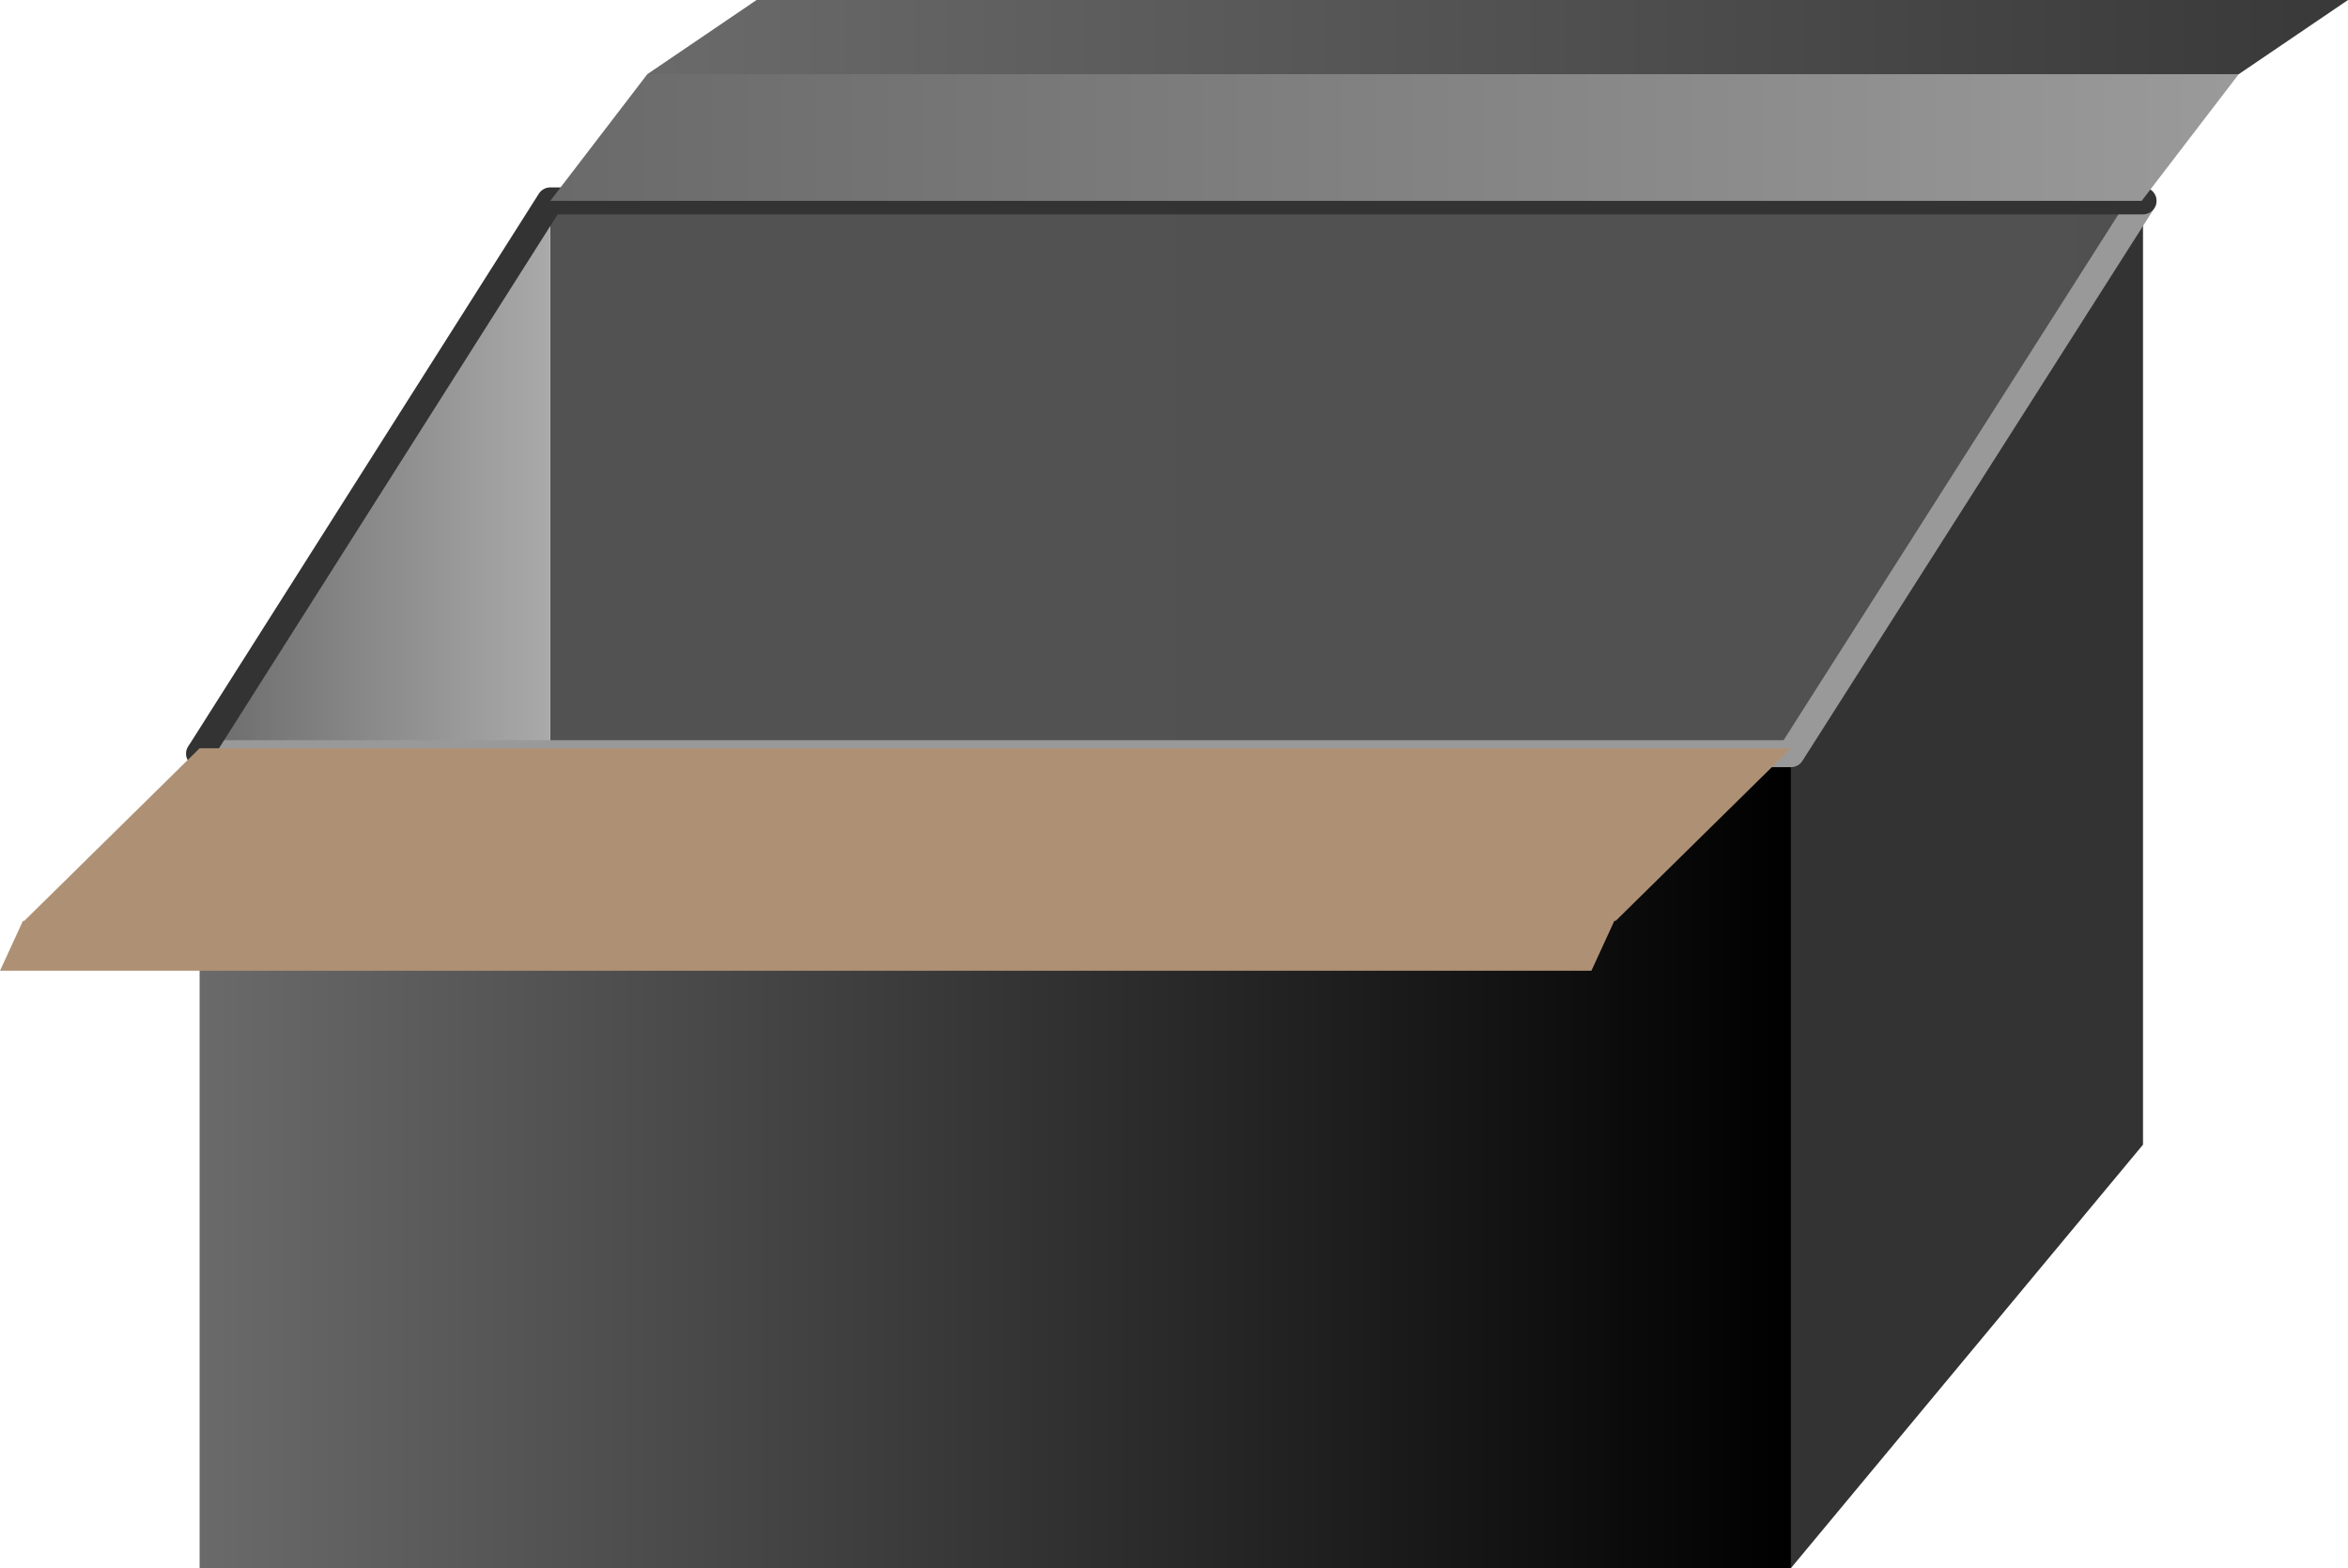 <?xml version="1.0" encoding="UTF-8" standalone="no"?>
<svg xmlns:xlink="http://www.w3.org/1999/xlink" height="58.15px" width="87.05px" xmlns="http://www.w3.org/2000/svg">
  <g transform="matrix(1.0, 0.0, 0.0, 1.0, 43.5, 29.05)">
    <path d="M22.9 -1.1 L35.95 -21.6 35.95 13.4 22.9 29.1 22.9 -1.1" fill="url(#gradient0)" fill-rule="evenodd" stroke="none"/>
    <path d="M35.95 -21.6 L22.9 -1.1 -23.1 -1.1 -23.1 -21.6 35.95 -21.6" fill="url(#gradient1)" fill-rule="evenodd" stroke="none"/>
    <path d="M22.9 -1.1 L22.9 29.1 -36.1 29.1 -36.1 -1.1 -23.1 -1.1 22.9 -1.1" fill="url(#gradient2)" fill-rule="evenodd" stroke="none"/>
    <path d="M-23.1 -21.6 L-23.1 -1.1 -36.1 -1.1 -23.1 -21.6" fill="url(#gradient3)" fill-rule="evenodd" stroke="none"/>
    <path d="M35.95 -21.6 L22.9 -1.1 -23.1 -1.1 -36.1 -1.1" fill="none" stroke="#999999" stroke-linecap="round" stroke-linejoin="round" stroke-width="1.0"/>
    <path d="M35.95 -21.6 L-23.1 -21.6 -36.1 -1.1" fill="none" stroke="#333333" stroke-linecap="round" stroke-linejoin="round" stroke-width="1.0"/>
    <path d="M-36.1 -1.3 L22.9 -1.3 16.4 5.1 16.35 5.1 15.5 6.95 -43.5 6.95 -42.65 5.1 -42.6 5.1 -36.1 -1.3" fill="#ae9175" fill-rule="evenodd" stroke="none"/>
    <path d="M39.5 -26.3 L-19.5 -26.3 -15.45 -29.05 43.55 -29.05 39.5 -26.3" fill="url(#gradient4)" fill-rule="evenodd" stroke="none"/>
    <path d="M39.5 -26.3 L35.9 -21.6 -23.1 -21.6 -19.5 -26.3 39.5 -26.3" fill="url(#gradient5)" fill-rule="evenodd" stroke="none"/>
  </g>
  <defs>
    <linearGradient gradientTransform="matrix(1.0, 0.0, 0.0, 1.0, 0.0, 0.0)" gradientUnits="userSpaceOnUse" id="gradient0" spreadMethod="pad" x1="-819.2" x2="819.2">
      <stop offset="0.0" stop-color="#6a6a6a"/>
      <stop offset="1.0" stop-color="#000000"/>
    </linearGradient>
    <linearGradient gradientTransform="matrix(1.0, 0.0, 0.0, 1.0, 0.0, 0.0)" gradientUnits="userSpaceOnUse" id="gradient1" spreadMethod="pad" x1="-819.2" x2="819.2">
      <stop offset="0.0" stop-color="#6a6a6a"/>
      <stop offset="1.0" stop-color="#393939"/>
    </linearGradient>
    <linearGradient gradientTransform="matrix(0.036, 0.0, 0.0, 0.018, -6.6, 14.0)" gradientUnits="userSpaceOnUse" id="gradient2" spreadMethod="pad" x1="-819.2" x2="819.2">
      <stop offset="0.0" stop-color="#6a6a6a"/>
      <stop offset="1.0" stop-color="#000000"/>
    </linearGradient>
    <linearGradient gradientTransform="matrix(0.008, 0.0, 0.0, 0.013, -29.6, -11.35)" gradientUnits="userSpaceOnUse" id="gradient3" spreadMethod="pad" x1="-819.2" x2="819.2">
      <stop offset="0.0" stop-color="#6a6a6a"/>
      <stop offset="1.0" stop-color="#aaaaaa"/>
    </linearGradient>
    <linearGradient gradientTransform="matrix(0.038, 0.0, 0.0, 0.002, 12.0, -27.7)" gradientUnits="userSpaceOnUse" id="gradient4" spreadMethod="pad" x1="-819.2" x2="819.2">
      <stop offset="0.0" stop-color="#6a6a6a"/>
      <stop offset="1.0" stop-color="#393939"/>
    </linearGradient>
    <linearGradient gradientTransform="matrix(0.038, 0.0, 0.0, 0.003, 8.2, -23.95)" gradientUnits="userSpaceOnUse" id="gradient5" spreadMethod="pad" x1="-819.2" x2="819.2">
      <stop offset="0.0" stop-color="#6a6a6a"/>
      <stop offset="1.0" stop-color="#9a9a9a"/>
    </linearGradient>
  </defs>
</svg>
